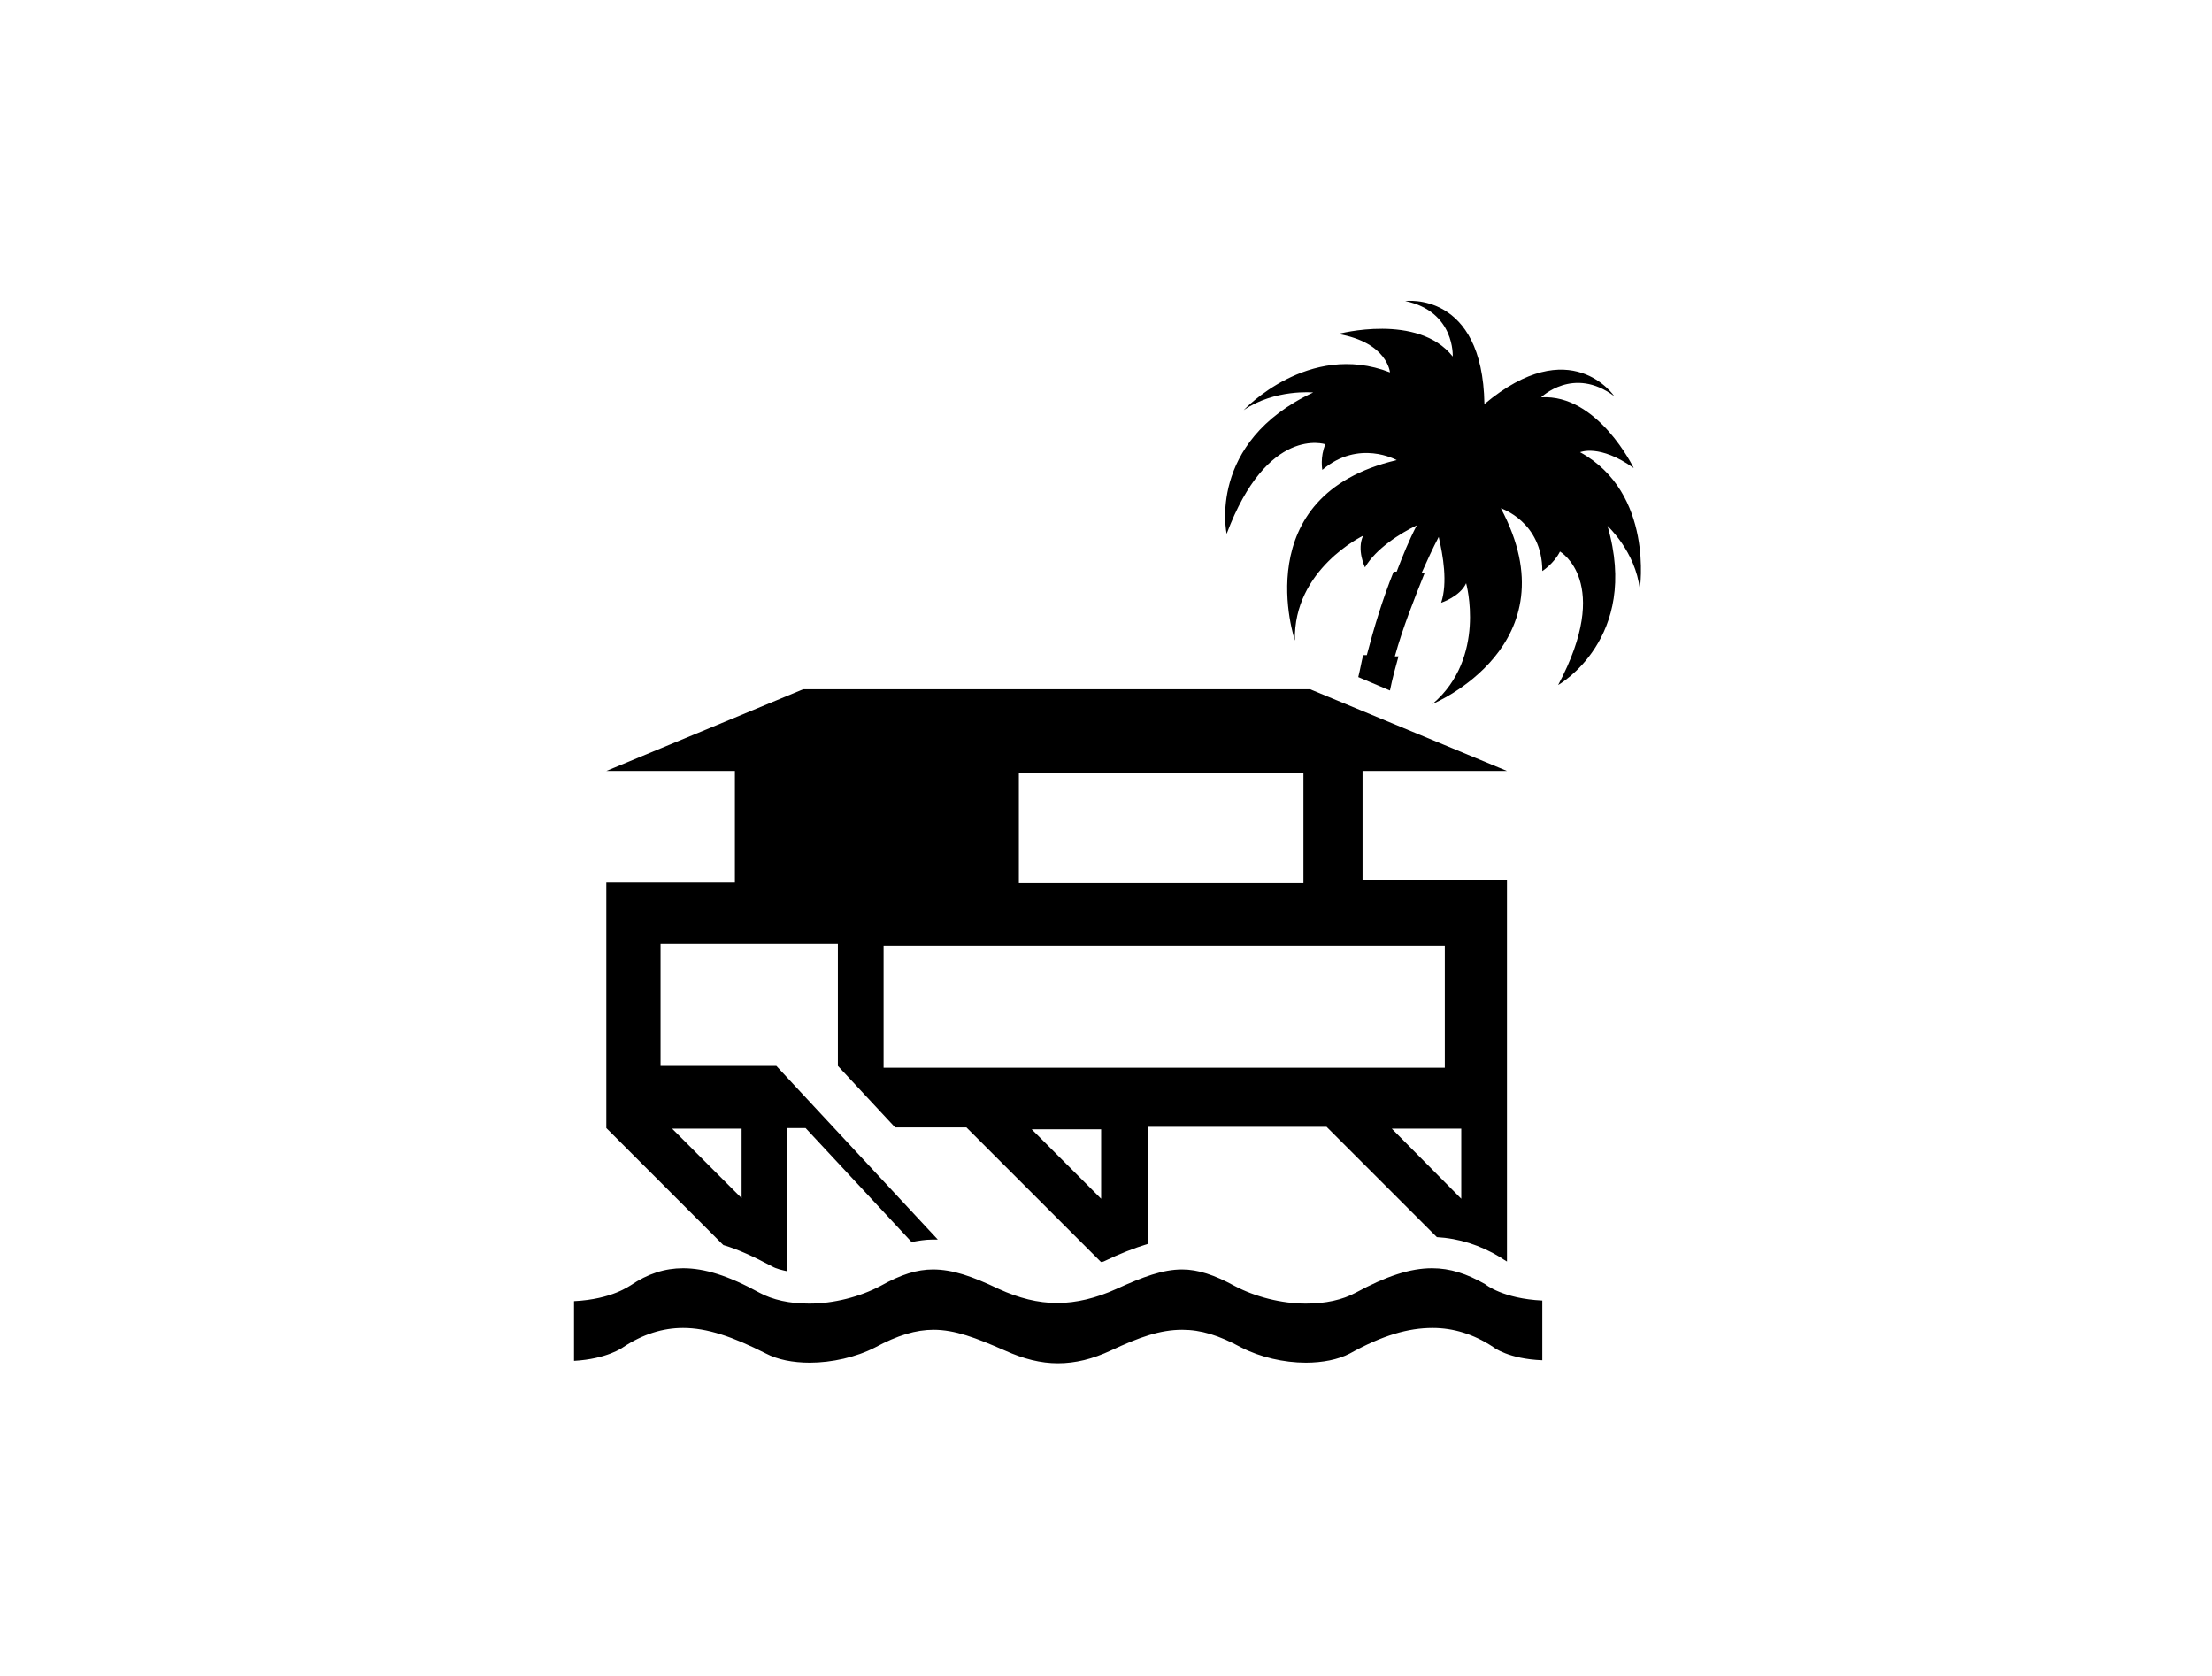 <?xml version="1.0" encoding="utf-8"?>
<!-- Generator: Adobe Illustrator 22.1.0, SVG Export Plug-In . SVG Version: 6.00 Build 0)  -->
<svg version="1.1" id="Calque_1" xmlns="http://www.w3.org/2000/svg" xmlns:xlink="http://www.w3.org/1999/xlink" x="0px" y="0px"
	 viewBox="0 0 363 275" style="enable-background:new 0 0 363 275;" xml:space="preserve">
<style type="text/css">
	.st0{fill:#FFFFFF;}
</style>
<rect class="st0" width="363" height="275"/>
<g>
	<path d="M215,113.1h-83.2l-32.3,13.4h21.1v18.3h-0.1h-21v40.3l0,0l0,0l19.2,19.2c2.4,0.7,5,1.9,8,3.5c0.7,0.4,1.6,0.6,2.5,0.8
		v-23.5h3l17.4,18.7c1.1-0.2,2.2-0.4,3.3-0.4c0.4,0,0.6,0,1,0l-26.5-28.5h-19v-20h29.1v20l9.4,10.1h11.7l22.1,22.1l0.1-0.1v0.1
		c0.1,0,0.2-0.1,0.3-0.1c2.7-1.3,5-2.2,7.3-2.9v-19.2h29.3l18.1,18.1c3.6,0.2,7.1,1.3,10.4,3.3l0.6,0.4l0,0c0,0,0.2,0.1,0.5,0.3
		v-22.2l0,0v-40.4h-23.7v-17.9h23.7L215,113.1z M121.7,185.2v11.4l-11.4-11.4H121.7z M167.2,126.8h46.7v18.1h-46.7V126.8z
		 M180.7,196.7l-11.4-11.4h11.4V196.7z M239.8,196.7l-11.4-11.5h11.4V196.7z M237.1,155.2v20h-92.1v-20H237.1z"/>
	<path d="M235,208.1c-3.6,0-7.5,1.3-12.5,4c-2.2,1.2-5,1.8-8.2,1.8c-4,0-8.3-1.1-11.7-2.9c-3.3-1.8-6-2.7-8.6-2.7
		c-3.2,0-6.4,1.2-10.8,3.2c-3.3,1.5-6.6,2.3-9.7,2.3c-3.2,0-6.3-0.8-9.6-2.3c-4.4-2.1-7.6-3.2-10.8-3.2c-2.6,0-5.2,0.8-8.6,2.7
		c-3.4,1.8-7.7,2.9-11.7,2.9c-3.2,0-6-0.6-8.2-1.8c-5.1-2.8-9-4-12.5-4c-3,0-5.8,0.9-8.6,2.8c-0.1,0-3,2.3-9.3,2.6v9.8
		c5.4-0.3,8-2.2,8-2.2c3.3-2.2,6.6-3.2,9.9-3.2c3.9,0,8.1,1.4,13.6,4.2c1.9,1,4.4,1.5,7.2,1.5c3.6,0,7.6-0.9,10.7-2.5
		c3.7-2,6.7-2.9,9.6-2.9c3.5,0,6.9,1.3,11.7,3.4c3.1,1.4,5.9,2.1,8.7,2.1c2.9,0,5.7-0.7,8.7-2.1c4.7-2.2,8.1-3.4,11.7-3.4
		c3.1,0,6,0.9,9.7,2.9c3.1,1.6,7,2.5,10.6,2.5c2.7,0,5.3-0.5,7.2-1.5c5.4-3,9.6-4.2,13.6-4.2c3.4,0,6.7,1,9.9,3.1
		c0.1,0.1,2.6,2,8.1,2.2v-9.8c-6.4-0.3-9.3-2.6-9.4-2.7C240.7,209,238,208.1,235,208.1z"/>
</g>
<g>
	<path d="M229.5,107.7h-0.6c1.3-4.7,3.1-9.2,4.9-13.7h-0.5c0.9-2,1.8-4,2.8-5.9c0.7,3,1.5,7.5,0.4,10.8c0,0,3.1-1,4.1-3.2
		c0,0,3.4,12.2-5.5,19.8c0,0,23.2-9.6,11.2-32.1c0,0,6.8,2.2,6.8,10.3c0,0,1.9-1.2,2.9-3.2c0,0,8.7,5-0.3,21.9
		c0,0,13.5-7.6,8.1-26.1c0,0,4.6,4.2,5.3,10.4c0,0,2.4-15.8-9.8-22.5c0,0,3.2-1.4,8.8,2.6c0,0-5.9-12.2-15.2-11.6
		c0,0,5.3-5.2,12-0.2c0,0-7.1-10.6-21.3,1.3c-0.3-18.6-13-16.9-13-16.9c8.2,1.7,7.8,9.1,7.8,9.1c-5.7-7.2-18.8-3.7-18.8-3.7
		c8.1,1.4,8.5,6.3,8.5,6.3c-13.4-5.2-24,6.2-24,6.2c5.1-3.5,11.4-2.9,11.4-2.9c-17.5,8.2-14.2,23.2-14.2,23.2
		c6.7-17.9,16.2-14.7,16.2-14.7c-0.9,2.1-0.5,4.2-0.5,4.2c6-5.1,12.2-1.6,12.2-1.6c-24.8,5.8-16.7,29.6-16.7,29.6
		c-0.3-11.7,11.2-17.2,11.2-17.2c-1.1,2.3,0.3,5.2,0.3,5.2c1.8-3.1,5.8-5.6,8.5-6.9c-1.3,2.5-2.3,5-3.3,7.6h-0.5
		c-1.8,4.5-3.2,9.1-4.4,13.7h-0.6c-0.3,1.2-0.5,2.4-0.8,3.6l5.2,2.2C228.5,111.3,229,109.5,229.5,107.7z"/>
</g>
</svg>
